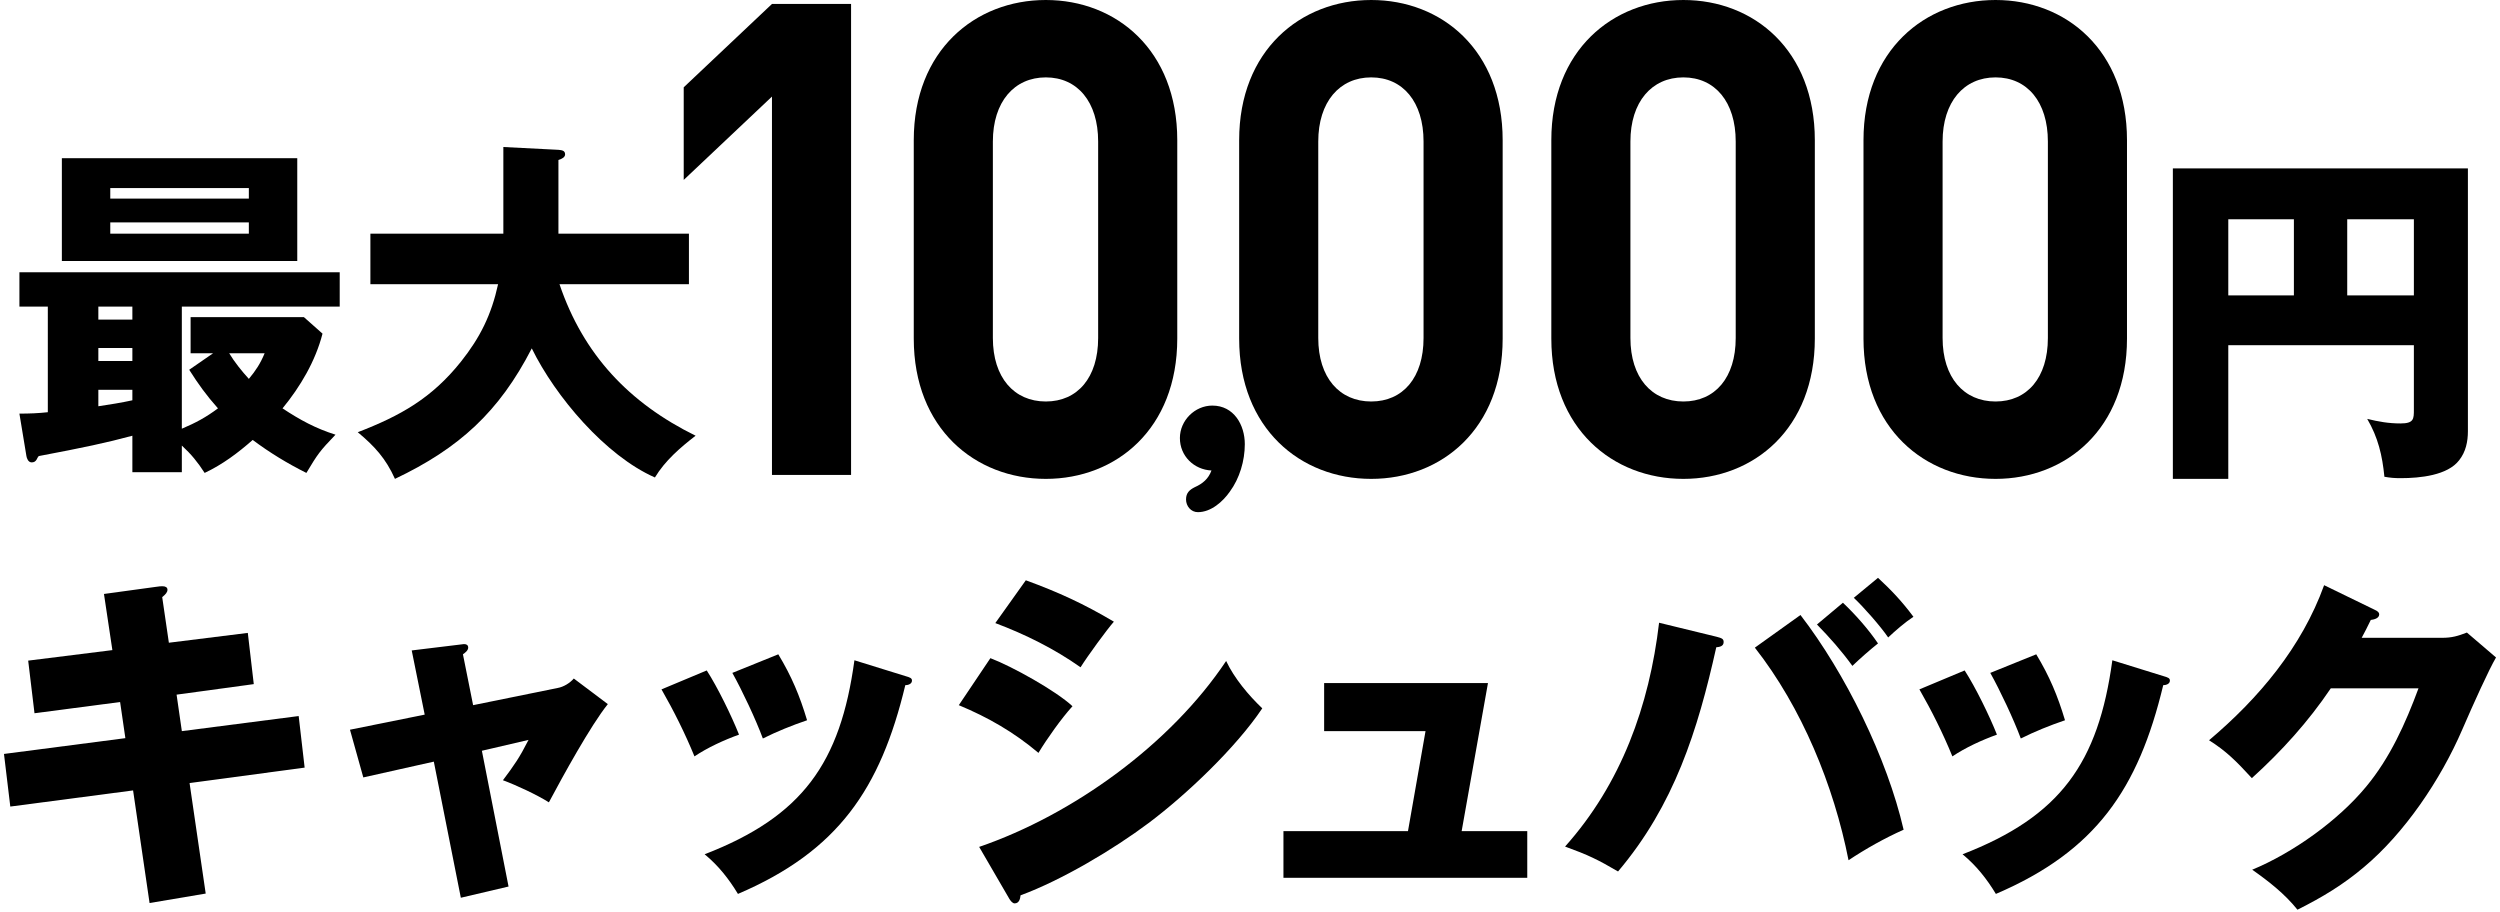 <?xml version="1.0" encoding="utf-8"?>
<!-- Generator: Adobe Illustrator 29.1.0, SVG Export Plug-In . SVG Version: 9.03 Build 55587)  -->
<svg version="1.1" id="レイヤー_1" xmlns="http://www.w3.org/2000/svg" xmlns:xlink="http://www.w3.org/1999/xlink" x="0px"
	 y="0px" viewBox="0 0 285 104" style="enable-background:new 0 0 285 104;" xml:space="preserve">
<g>
	<path d="M11.852,67.712l5.839-0.8c0.48-0.08,0.68-0.08,0.84-0.08c0.32,0,0.56,0.12,0.56,0.4c0,0.279-0.2,0.52-0.6,0.84l0.76,5.199
		l8.999-1.12l0.68,5.839l-8.799,1.2l0.6,4.159l13.318-1.72l0.68,5.879l-13.118,1.76l1.839,12.598l-6.399,1.08l-1.879-12.838
		l-13.998,1.84l-0.72-5.999l13.838-1.8l-0.6-4.119l-9.759,1.28l-0.72-5.999l9.598-1.199L11.852,67.712z"/>
	<path d="M46.936,74.15l5.599-0.68c0.28-0.04,0.32-0.04,0.4-0.04c0.2,0,0.44,0.08,0.44,0.4c0,0.319-0.36,0.6-0.6,0.76l1.16,5.799
		l9.638-1.96c0.68-0.119,1.4-0.56,1.84-1.079l3.879,2.919c-1.96,2.439-5.119,8.199-6.719,11.198c-1.319-0.84-3.719-1.96-5.239-2.52
		c1.32-1.76,1.879-2.56,2.919-4.599l-5.319,1.239l3.04,15.478l-5.439,1.279l-3.08-15.517l-8.039,1.8l-1.52-5.439l8.519-1.72
		L46.936,74.15z"/>
	<path d="M84.248,83.749c-1.68,0.601-3.6,1.479-5.079,2.479c-1.08-2.64-2.36-5.199-3.759-7.639l5.159-2.159
		C81.808,78.351,83.408,81.63,84.248,83.749z M103.204,77.07c0.56,0.16,0.76,0.24,0.76,0.52c0,0.4-0.48,0.521-0.76,0.521
		c-2.839,11.838-7.679,18.917-19.077,23.796c-1.04-1.72-2.24-3.239-3.799-4.52c11.158-4.319,15.478-10.398,17.077-22.116
		L103.204,77.07z M92.006,82.109c-1.76,0.6-3.439,1.28-5.04,2.08c-0.8-2.16-2.359-5.479-3.479-7.479l5.239-2.119
		C90.247,77.11,91.167,79.31,92.006,82.109z"/>
	<path d="M122.263,80.51c-1.24,1.359-2.919,3.72-3.879,5.319c-2.799-2.359-5.719-4.039-9.079-5.439l3.6-5.359
		C115.344,75.95,120.383,78.75,122.263,80.51z M139.78,75.351c0.92,1.96,2.56,3.919,4.119,5.399c-3,4.479-8.638,9.838-12.958,13.077
		c-4,3-9.918,6.52-14.598,8.239c-0.04,0.399-0.16,0.92-0.68,0.92c-0.24,0-0.48-0.32-0.6-0.521l-3.439-5.919
		C122.343,92.868,133.461,84.829,139.78,75.351z M126.982,70.871c-0.84,0.96-3,3.92-3.799,5.199c-3-2.119-6.319-3.759-9.718-5.039
		l3.479-4.879C120.663,67.512,123.542,68.832,126.982,70.871z"/>
	<path d="M174.108,94.747v5.319h-27.795v-5.319h14.197l2-11.397h-11.558v-5.48h18.677l-3,16.877H174.108z"/>
	<path d="M195.695,72.591c0.6,0.16,0.8,0.24,0.8,0.601c0,0.479-0.44,0.56-0.84,0.6c-2.12,9.519-4.8,17.997-11.198,25.556
		c-2.32-1.359-3.399-1.88-6.039-2.84c6.398-7.158,9.599-16.037,10.718-25.516L195.695,72.591z M205.253,70.111
		c5.119,6.639,9.879,16.317,11.759,24.477c-2.16,0.959-4.359,2.199-6.279,3.479c-1.68-8.519-5.319-17.396-10.679-24.235
		L205.253,70.111z M210.093,68.712c1.399,1.319,2.919,3.039,3.999,4.639c-1,0.8-2,1.68-2.92,2.56
		c-1.279-1.76-2.52-3.159-4.039-4.719L210.093,68.712z M218.131,70.312c-0.92,0.6-2.079,1.6-2.879,2.359
		c-0.84-1.239-2.84-3.52-3.92-4.519l2.76-2.28C215.651,67.312,216.852,68.592,218.131,70.312z"/>
	<path d="M227.651,83.749c-1.68,0.601-3.6,1.479-5.079,2.479c-1.08-2.64-2.359-5.199-3.76-7.639l5.159-2.159
		C225.212,78.351,226.812,81.63,227.651,83.749z M246.608,77.07c0.56,0.16,0.76,0.24,0.76,0.52c0,0.4-0.48,0.521-0.76,0.521
		c-2.84,11.838-7.679,18.917-19.077,23.796c-1.04-1.72-2.239-3.239-3.8-4.52c11.158-4.319,15.478-10.398,17.077-22.116
		L246.608,77.07z M235.41,82.109c-1.76,0.6-3.439,1.28-5.039,2.08c-0.8-2.16-2.36-5.479-3.479-7.479l5.239-2.119
		C233.65,77.11,234.57,79.31,235.41,82.109z"/>
	<path d="M278.389,72.711c1.119,0,1.8-0.2,2.839-0.6l3.319,2.84c-0.8,1.359-2.56,5.238-3.839,8.198
		c-2.479,5.759-6.599,11.838-11.238,15.718c-2.319,1.959-4.679,3.399-7.559,4.839c-1.439-1.8-3.279-3.239-5.159-4.56
		c4.64-1.92,9.798-5.599,12.998-9.479c2.72-3.279,4.479-7.198,5.959-11.198h-9.999c-2.56,3.8-5.599,7.159-8.998,10.238
		c-1.8-1.959-2.92-3.079-4.879-4.319c5.679-4.799,10.558-10.598,13.117-17.677l5.76,2.8c0.359,0.16,0.52,0.32,0.52,0.52
		c0,0.48-0.64,0.601-0.96,0.641c-0.319,0.68-0.8,1.6-1.04,2.039C269.23,72.711,278.389,72.711,278.389,72.711z"/>
</g>
<g>
	<path d="M20.729,48.873c1.6-0.681,2.72-1.28,4.12-2.32c-1.32-1.479-2.24-2.76-3.28-4.399l2.72-1.88h-2.56v-4.119h12.918l2.12,1.88
		c-0.8,3.12-2.52,6.039-4.559,8.519c2,1.32,3.759,2.279,6.039,3c-1.799,1.879-2,2.159-3.319,4.359c-2.16-1.08-4.199-2.32-6.119-3.76
		c-1.68,1.479-3.439,2.799-5.479,3.76c-0.8-1.24-1.52-2.12-2.6-3.12v3.04h-5.639v-4.16c-2.959,0.801-5.599,1.36-10.678,2.32
		c-0.08,0.08-0.16,0.24-0.24,0.399c-0.12,0.2-0.28,0.32-0.56,0.32c-0.4,0-0.56-0.479-0.6-0.72l-0.8-4.84
		c1.12,0,2.16-0.039,3.239-0.16V34.955H2.213v-3.92h36.514v3.92H20.729V48.873z M33.888,18.038v11.718H7.052V18.038H33.888z
		 M11.211,34.955v1.479h3.879v-1.479H11.211z M11.211,39.674v1.48h3.879v-1.48H11.211z M11.211,44.434v1.879
		c1.32-0.199,2.6-0.399,3.879-0.68v-1.199H11.211z M28.369,21.437H12.571v1.2h15.797L28.369,21.437L28.369,21.437z M12.571,25.356
		v1.28h15.797v-1.28H12.571z M30.168,40.273h-4.039c0.6,1,1.439,2.04,2.24,2.92C29.168,42.233,29.688,41.434,30.168,40.273z"/>
	<path d="M79.299,49.672c-1.76,1.36-3.479,2.84-4.639,4.76c-5.639-2.48-11.358-9.238-14.038-14.718
		c-3.72,7.239-8.279,11.397-15.598,14.878c-1.04-2.32-2.319-3.72-4.239-5.319c4.879-1.88,8.438-3.88,11.758-8.038
		c2.199-2.76,3.479-5.359,4.239-8.84H42.225v-5.758h15.157v-9.878l6.279,0.32c0.4,0.04,0.76,0.08,0.76,0.52
		c0,0.32-0.36,0.52-0.76,0.64v8.399h14.877v5.758H63.781C66.501,40.434,71.74,45.953,79.299,49.672z"/>
</g>
<g>
	<path d="M254.025,39.354v15.237h-6.319V19.198h33.635v29.955c0,1.2-0.24,2.359-1,3.319c-1.32,1.72-4.439,2.039-6.679,2.039
		c-0.681,0-1.16-0.039-1.84-0.16c-0.239-2.439-0.72-4.479-1.96-6.598c1.32,0.319,2.439,0.52,3.8,0.52c1.52,0,1.52-0.52,1.52-1.561
		v-7.358C275.182,39.354,254.025,39.354,254.025,39.354z M261.504,24.997h-7.479v8.679h7.479V24.997z M275.182,33.676v-8.679h-7.599
		v8.679H275.182z"/>
</g>
<g>
	<path d="M134.508,49.937c0-2,1.7-3.7,3.7-3.7c2.45,0,3.7,2.2,3.7,4.4c0,1.9-0.6,3.9-1.7,5.4c-0.8,1.15-2.15,2.35-3.65,2.35
		c-0.8,0-1.35-0.7-1.35-1.45s0.4-1.1,1-1.4c0.9-0.4,1.55-0.95,1.9-1.9C136.109,53.538,134.508,51.988,134.508,49.937z"/>
</g>
<g>
	<path d="M88.004,54.14V11.009L77.944,20.51V9.953l10.059-9.501h9.019V54.14H88.004z"/>
	<path d="M119.223,54.592c-8.048,0-15.054-5.73-15.054-15.985V15.985C104.169,5.731,111.175,0,119.223,0s14.985,5.731,14.985,15.985
		v22.621C134.208,48.862,127.271,54.592,119.223,54.592z M125.189,16.136c0-4.524-2.359-7.314-5.966-7.314s-6.036,2.79-6.036,7.314
		v22.395c0,4.524,2.428,7.239,6.036,7.239s5.966-2.715,5.966-7.239V16.136z"/>
	<path d="M156.318,54.592c-8.048,0-15.054-5.73-15.054-15.985V15.985C141.264,5.731,148.27,0,156.318,0
		c8.048,0,14.985,5.731,14.985,15.985v22.621C171.303,48.862,164.366,54.592,156.318,54.592z M162.285,16.136
		c0-4.524-2.359-7.314-5.967-7.314s-6.036,2.79-6.036,7.314v22.395c0,4.524,2.428,7.239,6.036,7.239s5.967-2.715,5.967-7.239V16.136
		z"/>
	<path d="M191.905,54.592c-8.048,0-15.054-5.73-15.054-15.985V15.985C176.85,5.731,183.857,0,191.905,0s14.985,5.731,14.985,15.985
		v22.621C206.89,48.862,199.952,54.592,191.905,54.592z M197.871,16.136c0-4.524-2.359-7.314-5.967-7.314s-6.036,2.79-6.036,7.314
		v22.395c0,4.524,2.428,7.239,6.036,7.239s5.967-2.715,5.967-7.239V16.136z"/>
	<path d="M227.492,54.592c-8.048,0-15.054-5.73-15.054-15.985V15.985C212.437,5.731,219.444,0,227.492,0s14.985,5.731,14.985,15.985
		v22.621C242.477,48.862,235.539,54.592,227.492,54.592z M233.458,16.136c0-4.524-2.359-7.314-5.966-7.314s-6.036,2.79-6.036,7.314
		v22.395c0,4.524,2.428,7.239,6.036,7.239s5.966-2.715,5.966-7.239V16.136z"/>
</g>
</svg>
